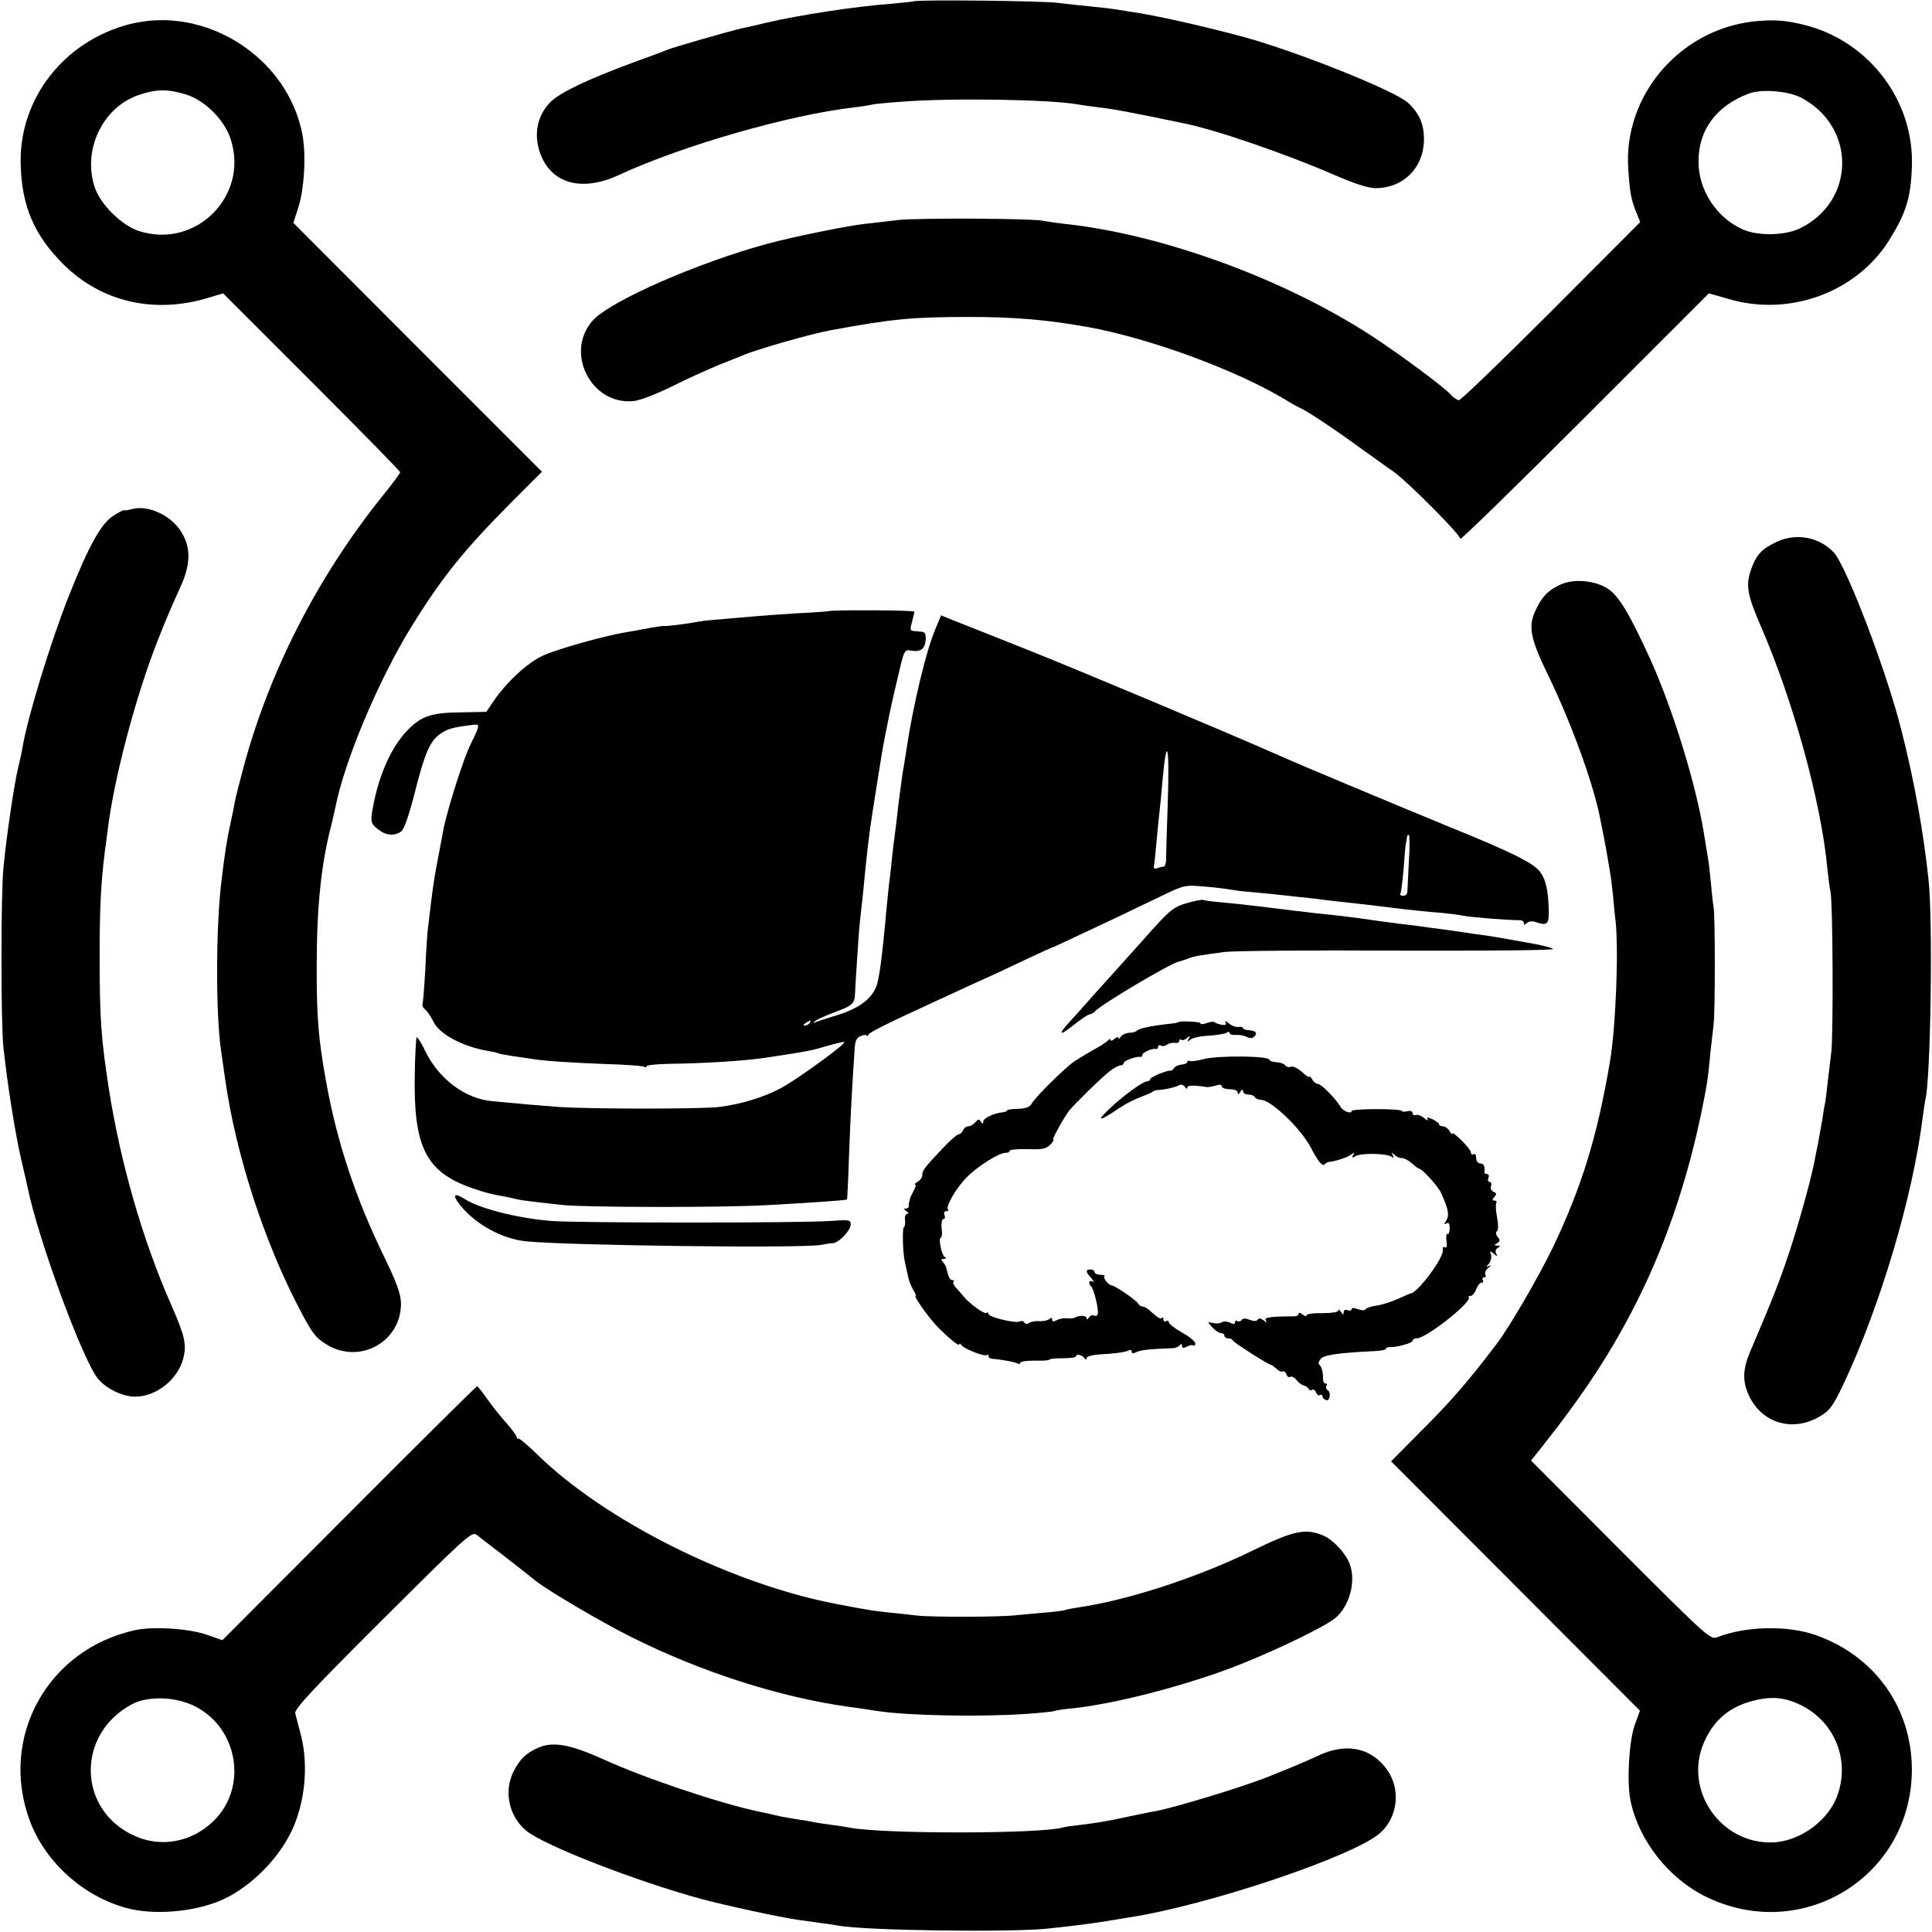 <?xml version="1.0" standalone="no"?>
<!DOCTYPE svg PUBLIC "-//W3C//DTD SVG 20010904//EN"
 "http://www.w3.org/TR/2001/REC-SVG-20010904/DTD/svg10.dtd">
<svg version="1.0" xmlns="http://www.w3.org/2000/svg"
 width="729pt" height="729pt" viewBox="0 0 729 729"
 preserveAspectRatio="xMidYMid meet">
<g transform="translate(0,729) scale(0.1,-0.1)"
fill="#000000" stroke="none">
<path d="M3448 7285 c-1 -1 -39 -5 -83 -9 -137 -10 -350 -43 -475 -72 -36 -9
-75 -18 -87 -20 -35 -7 -266 -73 -288 -83 -11 -5 -60 -23 -110 -41 -178 -65
-289 -117 -327 -154 -50 -50 -65 -120 -41 -191 41 -118 157 -151 299 -85 242
112 648 228 889 255 33 4 62 9 65 10 3 2 52 7 110 11 184 15 564 9 667 -10 10
-2 45 -7 78 -11 50 -5 139 -22 325 -61 122 -25 383 -115 567 -195 74 -32 126
-49 153 -49 106 0 183 78 183 185 0 57 -18 98 -60 137 -48 45 -420 194 -622
249 -148 40 -339 83 -421 94 -19 3 -44 7 -55 9 -11 2 -53 7 -93 11 -40 4 -98
10 -129 14 -52 8 -537 13 -545 6z"/>
<path d="M490 7199 c-247 -63 -417 -280 -412 -524 3 -161 50 -272 162 -383
143 -142 344 -188 548 -125 l54 16 334 -334 c184 -184 334 -337 334 -341 0 -4
-32 -47 -71 -95 -240 -300 -421 -652 -519 -1014 -16 -59 -32 -122 -35 -140 -3
-19 -10 -52 -15 -74 -13 -59 -22 -114 -35 -225 -21 -176 -21 -506 0 -640 2
-14 9 -61 15 -105 40 -280 146 -608 278 -860 49 -95 63 -113 104 -138 125 -77
282 10 281 155 -1 37 -15 75 -63 175 -108 221 -178 432 -219 659 -30 166 -36
242 -36 434 0 232 17 392 57 544 5 22 11 47 13 57 34 176 163 483 289 687 114
183 190 279 369 460 l122 122 -469 469 -469 470 17 53 c24 70 32 202 17 281
-56 291 -365 488 -651 416z m210 -265 c72 -21 149 -98 171 -171 68 -214 -133
-413 -346 -345 -65 21 -145 99 -167 164 -48 140 28 302 164 349 66 23 109 24
178 3z"/>
<path d="M6615 7209 c-280 -33 -491 -282 -471 -559 6 -88 11 -115 31 -163 l14
-35 -335 -336 c-185 -185 -342 -336 -349 -336 -6 0 -20 9 -30 20 -28 31 -187
149 -300 223 -329 214 -787 382 -1155 422 -36 4 -74 10 -85 12 -37 9 -469 11
-545 3 -41 -5 -100 -12 -130 -15 -72 -9 -265 -48 -365 -75 -265 -72 -592 -216
-658 -289 -109 -121 -5 -323 156 -304 22 2 85 27 141 54 55 28 135 64 176 81
41 16 84 34 95 38 48 21 261 82 330 94 233 43 309 50 520 50 171 0 294 -10
450 -38 236 -43 561 -163 745 -274 19 -12 44 -26 55 -31 26 -11 129 -79 230
-153 44 -31 100 -72 125 -89 56 -41 250 -236 250 -252 0 -7 211 199 469 457
l469 469 74 -21 c229 -68 482 24 606 221 64 103 82 160 86 277 10 248 -160
473 -402 535 -73 19 -122 22 -197 14z m182 -288 c208 -110 205 -391 -6 -493
-55 -27 -157 -29 -214 -4 -99 43 -168 148 -168 255 -1 120 67 212 190 258 48
18 149 10 198 -16z"/>
<path d="M498 5369 c-15 -4 -28 -6 -30 -4 -2 2 -21 -9 -43 -23 -45 -30 -92
-116 -165 -300 -71 -180 -156 -459 -175 -572 -3 -19 -10 -51 -15 -70 -15 -59
-45 -259 -57 -385 -10 -99 -10 -585 0 -678 15 -138 43 -317 67 -422 11 -45 21
-92 24 -105 40 -195 203 -638 263 -719 30 -39 94 -71 143 -71 79 0 159 63 181
142 14 54 8 84 -46 207 -106 240 -190 531 -234 811 -29 188 -35 265 -35 495 0
185 4 274 19 397 3 18 7 56 11 83 23 193 103 496 185 708 39 99 52 128 90 213
41 88 40 155 -3 216 -40 57 -123 93 -180 77z"/>
<path d="M6703 5245 c-57 -27 -77 -49 -97 -108 -19 -57 -13 -92 39 -212 121
-279 226 -658 250 -910 4 -38 9 -79 12 -90 9 -37 11 -539 3 -605 -4 -36 -11
-92 -15 -125 -3 -33 -8 -67 -10 -75 -2 -8 -6 -33 -9 -55 -4 -22 -11 -62 -16
-90 -6 -27 -12 -59 -14 -70 -14 -71 -63 -248 -98 -350 -36 -107 -58 -163 -144
-365 -28 -66 -30 -112 -5 -165 48 -105 165 -140 267 -80 38 22 50 39 88 118
140 296 264 712 301 1012 4 28 8 57 10 65 20 78 29 674 12 830 -19 180 -54
375 -102 563 -55 221 -208 622 -256 673 -55 58 -142 74 -216 39z"/>
<path d="M5890 5085 c-46 -21 -68 -42 -91 -88 -35 -68 -28 -109 44 -258 84
-173 164 -392 192 -523 2 -11 6 -32 9 -46 5 -22 18 -90 31 -170 3 -14 7 -52
11 -85 3 -33 7 -78 10 -100 12 -113 1 -398 -21 -530 -48 -284 -107 -474 -216
-703 -54 -111 -163 -299 -211 -362 -103 -136 -170 -214 -275 -319 l-124 -125
469 -470 470 -471 -20 -55 c-21 -59 -30 -211 -16 -282 30 -150 142 -294 283
-364 365 -180 780 76 779 481 -1 233 -142 429 -365 506 -107 37 -263 33 -370
-9 -25 -10 -41 5 -364 328 l-338 339 29 36 c170 214 272 369 371 565 120 239
206 505 259 795 9 50 9 53 18 145 5 41 10 89 12 105 6 41 6 415 0 441 -2 11
-7 52 -10 90 -4 38 -8 80 -11 94 -2 14 -9 55 -15 92 -29 183 -117 471 -204
663 -78 170 -117 235 -158 263 -49 32 -128 39 -178 17z m895 -4224 c132 -59
196 -203 150 -340 -32 -98 -141 -179 -246 -183 -197 -7 -338 199 -259 378 38
87 100 137 195 159 60 14 106 10 160 -14z"/>
<path d="M3127 4984 c-1 -1 -54 -5 -117 -8 -63 -4 -133 -9 -155 -11 -167 -14
-202 -17 -215 -20 -42 -8 -126 -19 -132 -17 -4 1 -31 -3 -60 -8 -29 -6 -69
-13 -88 -16 -83 -14 -261 -64 -314 -89 -58 -28 -135 -99 -184 -171 l-27 -40
-98 -2 c-108 -1 -147 -14 -198 -66 -65 -66 -115 -181 -136 -317 -4 -31 -1 -39
22 -57 31 -25 63 -28 89 -9 11 8 29 60 50 142 38 151 58 198 96 225 27 19 45
25 117 34 30 4 31 3 23 -20 -5 -13 -16 -36 -24 -52 -24 -46 -85 -236 -102
-317 -2 -11 -8 -45 -14 -75 -6 -30 -12 -66 -15 -80 -6 -30 -13 -79 -21 -145
-3 -27 -7 -61 -9 -75 -2 -14 -7 -83 -10 -155 -4 -71 -9 -133 -11 -136 -2 -4 3
-12 11 -19 9 -7 22 -28 31 -46 22 -46 110 -93 203 -109 19 -3 37 -7 40 -9 3
-2 29 -7 56 -11 28 -4 61 -9 75 -11 50 -8 148 -14 278 -19 73 -2 137 -7 142
-10 6 -3 10 -3 10 2 0 4 39 8 88 9 120 1 284 11 362 23 164 25 169 26 237 46
31 9 57 15 59 13 6 -7 -171 -136 -236 -172 -66 -36 -154 -63 -238 -73 -64 -8
-485 -8 -602 0 -88 7 -118 9 -254 22 -102 10 -199 83 -251 188 -15 32 -30 55
-33 53 -2 -3 -6 -66 -7 -141 -5 -273 42 -366 213 -427 58 -20 75 -24 127 -33
17 -3 37 -8 45 -10 15 -4 55 -9 175 -22 89 -9 611 -10 775 0 150 8 294 18 296
21 1 0 5 80 8 176 6 154 11 247 21 394 2 30 7 41 24 47 11 5 21 5 21 1 0 -4 4
-2 8 5 7 10 69 41 252 125 82 38 178 82 240 110 30 14 87 41 125 59 39 18 72
33 75 34 3 0 30 13 60 27 30 14 102 48 160 75 58 28 144 69 192 92 85 41 89
42 160 36 40 -3 87 -9 103 -12 17 -3 46 -7 65 -8 19 -2 58 -5 85 -8 28 -3 77
-8 110 -12 33 -3 76 -8 95 -11 19 -2 75 -9 125 -14 49 -6 106 -12 125 -15 55
-7 140 -16 195 -20 28 -3 61 -7 75 -10 26 -6 182 -18 213 -17 9 0 17 -4 17
-11 0 -8 3 -8 11 0 7 7 20 8 33 4 44 -15 51 -9 50 44 -2 74 -11 116 -32 144
-24 34 -106 75 -353 175 -192 79 -542 225 -634 266 -199 88 -766 326 -950 399
-126 50 -251 100 -277 110 l-47 19 -20 -48 c-36 -82 -87 -297 -111 -460 -5
-36 -12 -75 -14 -86 -2 -12 -9 -66 -16 -120 -6 -55 -13 -110 -15 -124 -2 -14
-7 -52 -10 -85 -3 -33 -8 -76 -11 -95 -2 -19 -6 -60 -9 -90 -17 -190 -28 -267
-39 -294 -20 -48 -69 -83 -149 -107 -40 -12 -76 -24 -82 -27 -7 -3 -7 -2 0 5
6 5 38 20 73 33 65 24 76 32 78 65 0 11 4 72 8 135 4 63 9 129 11 145 2 17 7
62 11 100 16 167 22 222 45 366 28 175 26 165 38 229 6 30 13 66 16 80 3 14
16 76 31 137 26 112 26 113 52 108 36 -6 52 6 55 41 1 20 -3 29 -13 30 -8 1
-23 2 -32 3 -14 1 -15 6 -7 33 5 18 9 36 9 40 0 6 -316 7 -323 2z m1279 -733
c-3 -91 -6 -181 -6 -198 1 -18 -4 -33 -9 -33 -5 0 -16 -3 -25 -6 -11 -4 -14
-1 -11 14 2 10 6 55 10 98 4 43 9 93 11 109 2 17 7 64 10 105 17 188 28 137
20 -89z m910 -213 c-3 -57 -5 -109 -6 -115 0 -7 -7 -13 -16 -13 -8 0 -13 4
-10 8 3 5 8 46 12 91 3 46 7 90 9 99 2 9 4 20 4 25 1 4 4 7 7 7 3 0 4 -46 0
-102z m-2261 -608 c-3 -5 -12 -10 -18 -10 -7 0 -6 4 3 10 19 12 23 12 15 0z"/>
<path d="M4500 3888 c-74 -19 -76 -20 -195 -154 -44 -49 -84 -94 -90 -100 -5
-6 -41 -46 -80 -89 -38 -43 -84 -95 -102 -114 -43 -47 -34 -51 19 -8 24 19 50
37 58 39 8 2 18 6 21 11 17 23 288 184 316 188 5 1 19 6 33 11 25 10 38 12
141 26 31 4 322 7 647 5 326 -1 592 1 592 6 0 4 -46 16 -102 25 -57 10 -110
20 -119 21 -9 2 -40 6 -69 10 -29 4 -62 9 -74 11 -12 2 -41 6 -66 9 -25 3 -61
8 -80 11 -19 2 -53 7 -75 9 -44 6 -106 14 -145 20 -14 2 -50 6 -80 10 -30 3
-68 7 -85 9 -16 2 -55 7 -85 10 -30 4 -89 11 -130 16 -41 5 -104 12 -139 15
-36 3 -67 7 -70 9 -3 2 -22 -1 -41 -6z"/>
<path d="M4446 3433 c-1 -2 -20 -5 -42 -7 -60 -7 -108 -17 -114 -25 -3 -4 -16
-8 -29 -8 -13 -1 -28 -8 -32 -15 -5 -7 -9 -9 -9 -4 0 5 -7 3 -15 -4 -8 -7 -15
-9 -15 -4 0 5 -4 5 -8 -1 -4 -5 -27 -21 -52 -34 -25 -14 -58 -34 -75 -45 -38
-26 -148 -135 -162 -160 -7 -13 -22 -19 -52 -20 -22 0 -41 -3 -41 -6 0 -3 -8
-6 -17 -7 -32 -3 -73 -22 -73 -35 0 -10 -2 -10 -9 0 -6 10 -10 10 -21 -3 -7
-8 -19 -15 -27 -15 -7 0 -16 -7 -19 -15 -4 -8 -11 -15 -17 -15 -5 0 -33 -24
-61 -54 -68 -72 -76 -82 -76 -100 0 -8 -8 -20 -17 -25 -10 -6 -14 -11 -10 -11
4 0 2 -10 -5 -22 -7 -13 -13 -26 -14 -30 -1 -5 -3 -11 -4 -15 -1 -5 -2 -11 -1
-15 0 -5 -5 -8 -12 -8 -8 0 -7 -4 3 -10 8 -5 10 -10 3 -10 -6 0 -10 -11 -8
-25 1 -14 -1 -25 -4 -25 -7 0 -5 -94 3 -130 3 -14 8 -38 12 -55 3 -16 12 -40
20 -52 8 -13 12 -23 9 -23 -10 0 58 -94 91 -125 46 -45 74 -66 74 -57 0 4 4 2
8 -4 10 -14 88 -44 96 -37 3 4 6 2 6 -4 0 -5 6 -10 13 -10 31 -2 87 -12 97
-18 5 -3 10 -2 10 3 0 5 25 8 55 8 30 -1 55 1 55 4 0 3 23 5 50 5 28 0 50 3
50 7 0 11 23 6 32 -7 5 -7 8 -6 8 1 0 5 19 11 43 13 60 3 106 9 117 16 6 3 10
1 10 -5 0 -7 6 -8 18 -2 15 8 51 12 137 15 11 0 23 6 27 11 5 7 8 7 8 -2 0 -9
5 -10 19 -3 10 6 21 7 25 4 3 -3 6 0 6 8 0 8 -23 26 -50 41 -28 16 -50 33 -50
39 0 5 -4 7 -10 4 -5 -3 -10 -1 -10 6 0 7 -3 10 -6 6 -6 -5 -15 0 -49 31 -7 6
-18 12 -24 12 -5 0 -14 6 -18 13 -8 13 -88 67 -98 67 -12 0 -34 28 -28 34 4 3
-3 6 -15 6 -12 0 -22 5 -22 10 0 6 -7 10 -15 10 -20 0 -19 -9 3 -33 9 -11 11
-17 5 -13 -14 8 -18 -6 -6 -18 11 -10 30 -91 25 -104 -2 -7 -8 -9 -14 -6 -6 4
-14 0 -19 -7 -5 -8 -9 -9 -9 -3 0 11 -28 12 -45 2 -6 -3 -19 -4 -29 -2 -11 1
-28 -2 -38 -7 -13 -7 -18 -6 -18 2 0 8 -4 8 -12 1 -7 -5 -24 -8 -38 -7 -14 1
-30 -2 -37 -7 -7 -5 -14 -5 -18 2 -3 6 -11 7 -17 4 -14 -9 -118 16 -118 28 0
5 -4 7 -8 4 -9 -5 -64 35 -86 62 -6 7 -18 22 -28 32 -9 10 -14 21 -10 24 3 3
1 6 -5 6 -9 0 -14 10 -23 48 -1 4 -6 13 -12 20 -8 8 -7 12 3 12 10 0 10 3 3 8
-12 8 -24 72 -14 72 4 0 6 16 3 35 -2 19 1 35 6 35 6 0 8 7 5 15 -4 8 -1 15 7
15 7 0 10 3 6 6 -10 11 31 82 71 122 40 41 121 92 146 92 9 0 16 3 16 8 0 4
30 7 68 6 54 -2 70 1 85 17 10 10 15 19 11 19 -6 0 39 81 60 109 20 25 123
126 152 148 16 13 35 23 42 23 6 0 12 4 12 9 0 9 48 26 63 23 4 -1 7 2 7 7 0
10 39 27 53 23 4 -1 7 3 7 9 0 5 5 7 10 4 6 -4 16 -2 23 3 7 5 20 8 30 7 9 -2
17 2 17 8 0 5 3 7 7 4 3 -4 13 -1 21 6 13 10 14 9 7 -3 -7 -12 -6 -13 6 -3 9
7 40 14 70 15 30 2 60 7 67 11 6 5 12 4 12 -1 0 -5 10 -8 23 -7 12 1 30 -2 41
-7 12 -7 22 -6 29 1 13 13 6 22 -22 24 -11 1 -21 4 -21 8 0 4 -8 6 -17 4 -10
-1 -27 5 -37 14 -11 9 -16 10 -12 3 5 -8 1 -11 -13 -9 -11 2 -23 6 -27 9 -3 4
-17 3 -30 -2 -13 -5 -24 -6 -24 -1 0 6 -77 10 -84 4z"/>
<path d="M4543 3294 c-26 -7 -51 -10 -55 -7 -5 2 -8 0 -8 -4 0 -5 -10 -9 -22
-10 -11 -1 -24 -7 -28 -13 -4 -7 -10 -11 -14 -10 -12 2 -76 -24 -76 -32 0 -4
-5 -8 -11 -8 -16 0 -92 -55 -145 -106 -51 -48 -35 -46 41 6 22 15 58 33 80 41
22 8 42 17 45 20 3 3 12 6 20 6 24 1 69 11 81 19 6 3 15 0 20 -7 5 -8 9 -9 9
-3 0 9 23 10 75 2 6 0 20 2 33 6 13 5 22 3 22 -3 0 -6 14 -11 30 -11 17 0 30
-5 30 -12 0 -9 4 -8 10 2 6 10 10 11 10 3 0 -7 9 -13 19 -13 11 0 23 -4 26
-10 3 -5 14 -10 23 -10 38 0 152 -110 188 -180 30 -57 45 -74 54 -62 3 4 10 7
15 8 21 1 71 17 84 28 12 9 13 8 7 -2 -7 -11 -4 -12 10 -4 23 12 114 10 133
-2 10 -7 12 -5 6 5 -6 11 -5 12 6 2 7 -7 20 -13 29 -13 9 0 26 -9 38 -20 12
-11 24 -20 27 -20 11 0 71 -66 82 -90 30 -66 33 -88 18 -109 -7 -11 -7 -13 3
-7 8 5 12 -1 12 -19 0 -14 -4 -24 -8 -21 -5 3 -6 -9 -4 -26 3 -20 1 -29 -6
-24 -6 3 -9 -1 -8 -11 5 -27 -91 -156 -119 -163 -3 0 -26 -10 -52 -22 -26 -11
-63 -23 -83 -25 -19 -3 -36 -9 -38 -14 -2 -4 -14 -4 -28 1 -15 6 -24 6 -24 0
0 -5 -7 -7 -15 -4 -9 4 -15 0 -15 -7 0 -11 -3 -11 -10 1 -5 8 -10 11 -10 5 0
-6 -27 -10 -60 -10 -33 1 -60 -3 -60 -8 0 -5 -7 -4 -15 3 -8 7 -15 8 -15 3 0
-6 -8 -10 -17 -10 -87 0 -114 -4 -107 -15 6 -10 4 -10 -8 0 -11 8 -18 9 -22 3
-4 -7 -15 -7 -31 -1 -15 6 -27 6 -30 -1 -4 -5 -11 -7 -16 -4 -5 4 -9 1 -9 -5
0 -7 -6 -8 -18 -1 -10 5 -24 6 -31 2 -7 -5 -23 -6 -35 -3 -21 5 -21 5 -2 -16
11 -12 25 -22 33 -22 7 0 13 -4 13 -10 0 -5 6 -10 14 -10 8 0 16 -3 18 -8 3
-8 135 -92 144 -92 3 0 12 -7 21 -15 8 -8 18 -13 23 -10 4 3 11 -2 14 -11 3
-8 10 -13 15 -9 5 3 16 -3 23 -12 7 -10 20 -19 28 -21 8 -2 17 -8 18 -13 2 -5
8 -7 13 -3 5 3 12 -2 15 -10 3 -9 10 -13 15 -10 5 3 9 1 9 -4 0 -6 6 -12 13
-15 15 -6 21 30 6 38 -5 4 -7 11 -4 16 4 5 2 9 -4 9 -5 0 -9 8 -9 18 1 23 -5
46 -14 53 -5 3 -2 12 5 21 11 15 62 23 205 30 23 1 42 5 42 9 0 4 6 6 13 6 24
-2 87 15 87 24 0 5 7 9 16 9 36 0 211 139 196 155 -3 3 0 5 7 5 6 0 16 11 21
25 5 14 14 25 20 25 6 0 8 5 5 10 -3 6 -1 10 5 10 6 0 8 5 5 11 -4 6 1 17 11
25 11 9 12 12 4 8 -13 -7 -13 -5 -1 9 7 9 10 24 7 33 -6 15 -4 15 11 3 14 -11
15 -12 9 0 -5 8 -3 17 5 22 12 7 11 9 -1 9 -13 0 -13 2 -1 9 12 8 12 12 2 24
-7 9 -8 18 -3 21 6 3 6 24 1 52 -5 25 -6 50 -3 55 3 5 0 9 -7 9 -9 0 -9 3 0
14 9 10 8 15 -4 19 -8 4 -12 13 -9 22 3 8 1 15 -5 15 -6 0 -8 7 -5 15 4 8 1
15 -5 15 -6 0 -10 3 -10 8 3 20 -2 32 -16 32 -8 0 -15 9 -15 21 0 11 -4 17
-10 14 -5 -3 -10 0 -10 7 0 13 -70 83 -70 70 0 -4 -5 1 -11 11 -5 9 -17 17
-24 17 -8 0 -15 3 -15 8 0 4 -11 12 -25 19 -19 8 -23 8 -18 0 3 -7 -2 -5 -13
4 -10 9 -25 14 -31 12 -7 -3 -13 1 -13 7 0 7 -8 10 -20 7 -11 -3 -20 -2 -20 1
0 4 -43 7 -95 7 -52 0 -95 -3 -95 -7 0 -13 -33 -1 -42 16 -17 29 -72 86 -85
86 -7 0 -17 8 -22 18 -6 9 -11 13 -11 9 0 -4 -12 4 -27 18 -16 14 -34 23 -42
20 -8 -3 -17 -1 -21 5 -3 5 -18 11 -33 12 -15 1 -27 5 -27 9 0 15 -191 17
-247 3z"/>
<path d="M1732 2748 c57 -75 161 -133 254 -142 163 -16 1054 -27 1114 -13 14
3 33 6 42 6 23 1 68 48 68 71 0 17 -6 18 -77 13 -101 -8 -955 -8 -1053 0 -126
10 -272 47 -327 83 -38 24 -47 16 -21 -18z"/>
<path d="M1317 1580 l-478 -479 -57 20 c-66 24 -206 33 -272 18 -330 -72 -514
-404 -398 -718 58 -157 202 -287 367 -331 103 -27 250 -15 354 29 104 45 208
145 263 253 54 107 70 254 39 373 -9 33 -18 69 -21 80 -4 16 67 92 330 354
313 312 336 333 354 320 20 -15 196 -151 222 -173 45 -36 246 -155 358 -211
265 -133 560 -228 822 -265 47 -6 96 -14 110 -16 116 -18 390 -23 564 -11 55
4 102 9 105 11 3 2 34 7 69 10 148 16 377 73 572 143 147 53 373 160 419 198
54 46 79 140 53 206 -16 40 -63 90 -99 105 -67 28 -111 19 -263 -55 -209 -103
-478 -190 -660 -216 -24 -4 -47 -8 -51 -10 -3 -2 -39 -7 -80 -10 -41 -4 -90
-8 -109 -10 -56 -7 -321 -7 -370 -1 -25 3 -70 8 -100 11 -60 6 -74 8 -195 31
-399 74 -882 314 -1141 569 -35 34 -66 60 -69 57 -3 -3 -5 -1 -5 5 0 5 -17 28
-37 51 -21 23 -54 64 -73 91 -19 28 -37 50 -40 50 -3 0 -220 -215 -483 -479z
m-580 -729 c162 -83 198 -305 70 -431 -82 -81 -199 -103 -300 -57 -216 98
-220 385 -8 497 61 32 167 28 238 -9z"/>
<path d="M2030 695 c-46 -21 -68 -42 -92 -89 -38 -75 -18 -170 48 -224 66 -55
416 -191 659 -257 88 -24 296 -69 365 -79 19 -2 58 -8 85 -12 28 -3 58 -8 68
-10 105 -19 654 -26 792 -11 130 14 162 19 220 28 33 5 71 12 85 14 297 45
854 233 948 319 67 60 78 165 26 238 -58 82 -151 103 -254 56 -54 -25 -111
-49 -207 -87 -96 -37 -338 -111 -413 -125 -14 -2 -56 -11 -95 -19 -82 -18
-122 -25 -190 -33 -27 -3 -56 -7 -62 -9 -78 -25 -679 -26 -809 -1 -10 2 -39 7
-64 10 -25 3 -55 8 -67 10 -11 3 -43 8 -70 12 -55 9 -49 8 -88 17 -16 4 -39 9
-50 11 -148 31 -432 126 -589 198 -125 56 -189 68 -246 43z"/>
</g>
</svg>
